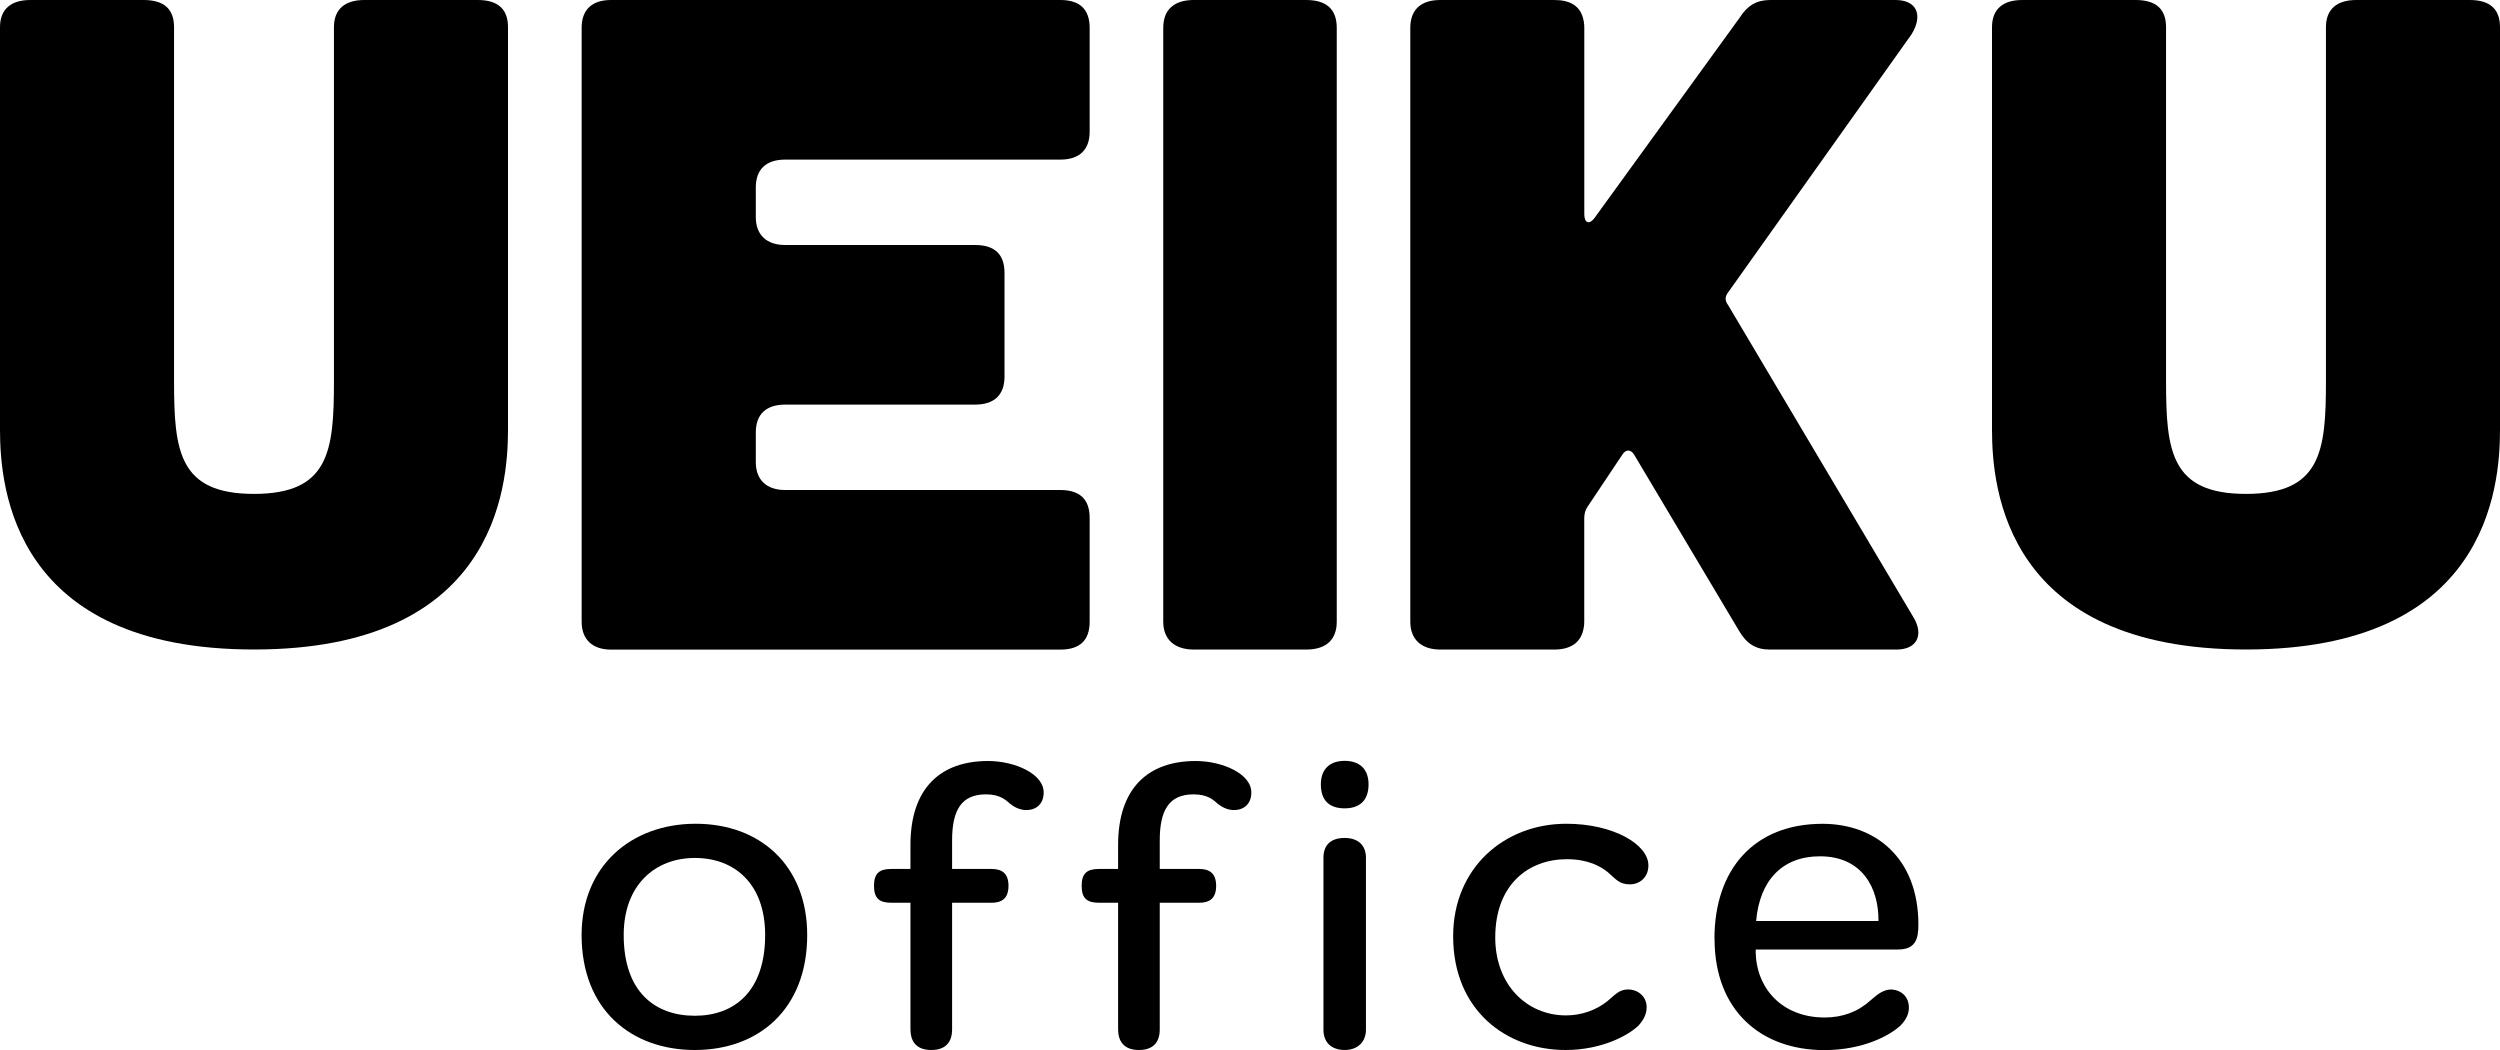<?xml version="1.0" encoding="UTF-8"?>
<svg xmlns="http://www.w3.org/2000/svg" version="1.1" viewBox="0 0 500 210">
  <!-- Generator: Adobe Illustrator 28.6.0, SVG Export Plug-In . SVG Version: 1.2.0 Build 709)  -->
  <g>
    <g id="logo">
      <g>
        <g>
          <path d="M28.74,0C32.79,0,34.81,1.81,34.81,5.43v70.92c0,13.93,1.01,22.43,15.99,22.43s15.99-8.5,15.99-22.43V5.43C66.79,1.81,69.02,0,72.86,0h22.67C99.58,0,101.6,1.81,101.6,5.43v80.51c0,11.94-2.83,43.96-50.8,43.96S0,97.88,0,85.94V5.43C0,1.81,2.23,0,6.07,0h22.67Z"/>
          <path d="M427.14,0c4.05,0,6.07,1.81,6.07,5.43v70.92c0,13.93,1.01,22.43,15.99,22.43s15.99-8.5,15.99-22.43V5.43C465.19,1.81,467.41,0,471.26,0h22.67c4.05,0,6.07,1.81,6.07,5.43v80.51c0,11.94-2.83,43.96-50.8,43.96s-50.8-32.02-50.8-43.96V5.43C398.4,1.81,400.62,0,404.47,0h22.67Z"/>
          <path d="M212.06,0c3.91,0,5.87,1.86,5.87,5.57v20.78c0,3.53-1.96,5.57-5.87,5.57h-55.03c-3.72,0-5.87,1.86-5.87,5.57v5.94c0,3.53,2.15,5.57,5.87,5.57h38c3.91,0,5.87,1.86,5.87,5.57v20.78c0,3.53-1.96,5.57-5.87,5.57h-38c-3.72,0-5.87,1.86-5.87,5.57v5.94c0,3.53,2.15,5.57,5.87,5.57h55.03c3.91,0,5.87,1.86,5.87,5.57v20.78c0,3.71-1.96,5.57-5.87,5.57h-89.86c-3.72,0-5.87-2.04-5.87-5.57V5.57C116.32,1.86,118.48,0,122.2,0h89.86Z"/>
          <path d="M261.23,0c4.08,0,6.12,1.86,6.12,5.57v118.77c0,3.53-2.04,5.57-6.12,5.57h-22.46c-3.88,0-6.12-2.04-6.12-5.57V5.57C232.65,1.86,234.89,0,238.77,0h22.46Z"/>
          <path d="M382.55,123.22l-36.91-62.17c-.68-.93-.69-1.69,0-2.6l36.67-51.59C384.68,2.97,383.33,0,379.1,0h-25.06c-2.71,0-4.57,1.11-6.1,3.53l-29.05,40.08c-.93,1.28-2,1.12-2.03-.69V5.57c0-.74-.1-1.38-.26-1.97C315.96,1.21,314.06,0,310.85,0h-22.79c-3.8,0-6,1.86-6,5.57v118.77c0,3.53,2.2,5.57,6,5.57h22.79c3.21,0,5.1-1.33,5.74-3.67.16-.58.26-1.2.26-1.9v-20.69c.01-.88.18-1.61.67-2.32l6.94-10.39c.68-1.11,1.69-1.11,2.37,0l21,35.26c1.52,2.6,3.39,3.71,6.1,3.71h25.4c4.06,0,5.59-2.97,3.22-6.68Z"/>
        </g>
        <g>
          <path d="M116.32,187c0-13.76,9.89-22.25,22.82-22.25s22.3,8.41,22.3,22.25c0,14.92-9.81,23-22.47,23s-22.65-7.99-22.65-23ZM153.03,187c0-10.3-6.16-15.41-14.06-15.41s-14.23,5.36-14.23,15.41c0,11.46,6.33,16.15,14.23,16.15s14.06-4.86,14.06-16.15Z"/>
          <path d="M182.09,205.88v-25.33h-3.82c-2.34,0-3.47-.82-3.47-3.38s1.13-3.38,3.47-3.38h3.82v-4.78c0-11.46,6.07-16.81,15.53-16.81,5.29,0,11.19,2.55,11.11,6.35,0,2.14-1.39,3.46-3.47,3.46-.95,0-2.08-.33-3.21-1.24-.87-.74-2-1.9-4.86-1.9-4.95,0-6.77,3.21-6.77,9.23v5.69h7.9c2,0,3.38.82,3.38,3.38s-1.39,3.38-3.38,3.38h-7.9v25.33c0,2.55-1.3,4.12-4.16,4.12-2.69,0-4.16-1.4-4.16-4.12Z"/>
          <path d="M223.62,205.88v-25.33h-3.82c-2.34,0-3.47-.82-3.47-3.38s1.13-3.38,3.47-3.38h3.82v-4.78c0-11.46,6.07-16.81,15.53-16.81,5.29,0,11.19,2.55,11.11,6.35,0,2.14-1.39,3.46-3.47,3.46-.95,0-2.08-.33-3.21-1.24-.87-.74-2-1.9-4.86-1.9-4.95,0-6.77,3.21-6.77,9.23v5.69h7.9c2,0,3.38.82,3.38,3.38s-1.39,3.38-3.38,3.38h-7.9v25.33c0,2.55-1.3,4.12-4.16,4.12-2.69,0-4.16-1.4-4.16-4.12Z"/>
          <path d="M264.17,156.88c0-3.01,1.73-4.71,4.77-4.71s4.77,1.7,4.77,4.71c0,3.17-1.74,4.79-4.77,4.79s-4.77-1.54-4.77-4.79ZM264.69,205.96v-34.41c0-2.64,1.56-3.96,4.25-3.96s4.25,1.48,4.25,3.96v34.41c0,2.39-1.65,4.04-4.25,4.04s-4.25-1.48-4.25-4.04Z"/>
          <path d="M290.63,187.25c0-13.6,10.15-22.5,22.65-22.5,9.37,0,16.4,4.12,16.4,8.33,0,2.39-1.73,3.79-3.73,3.79-2.17,0-2.86-1.15-4.34-2.39-1.39-1.15-3.91-2.64-8.24-2.64-7.63,0-14.32,5.03-14.32,15.66,0,9.48,6.33,15.58,14.14,15.58,3.04,0,5.99-.99,8.33-2.88,1.48-1.24,2.34-2.31,4.08-2.31,1.99,0,3.73,1.4,3.73,3.54,0,1.4-.61,2.55-1.65,3.71-2.08,1.98-7.38,4.86-14.58,4.86-11.8,0-22.47-7.91-22.47-22.75Z"/>
          <path d="M342.89,187.75c0-13.85,7.9-22.99,21.61-22.99,10.5,0,19.18,6.76,19.18,20.19,0,2.89-.61,4.95-4.08,4.95h-28.46v.25c0,7.42,5.21,13.35,13.8,13.35,3.56,0,6.68-1.15,9.2-3.46,1.48-1.32,2.69-2.14,4.08-2.14,2,.08,3.56,1.4,3.56,3.63,0,1.32-.61,2.47-1.65,3.54-2.08,1.98-7.46,4.95-15.27,4.95-12.67,0-21.95-7.91-21.95-22.25ZM375.69,184.2c.09-6.43-3.12-12.94-11.71-12.94-7.55,0-12.06,4.86-12.75,12.94h24.47Z"/>
        </g>
      </g>
    </g>
  </g>
</svg>